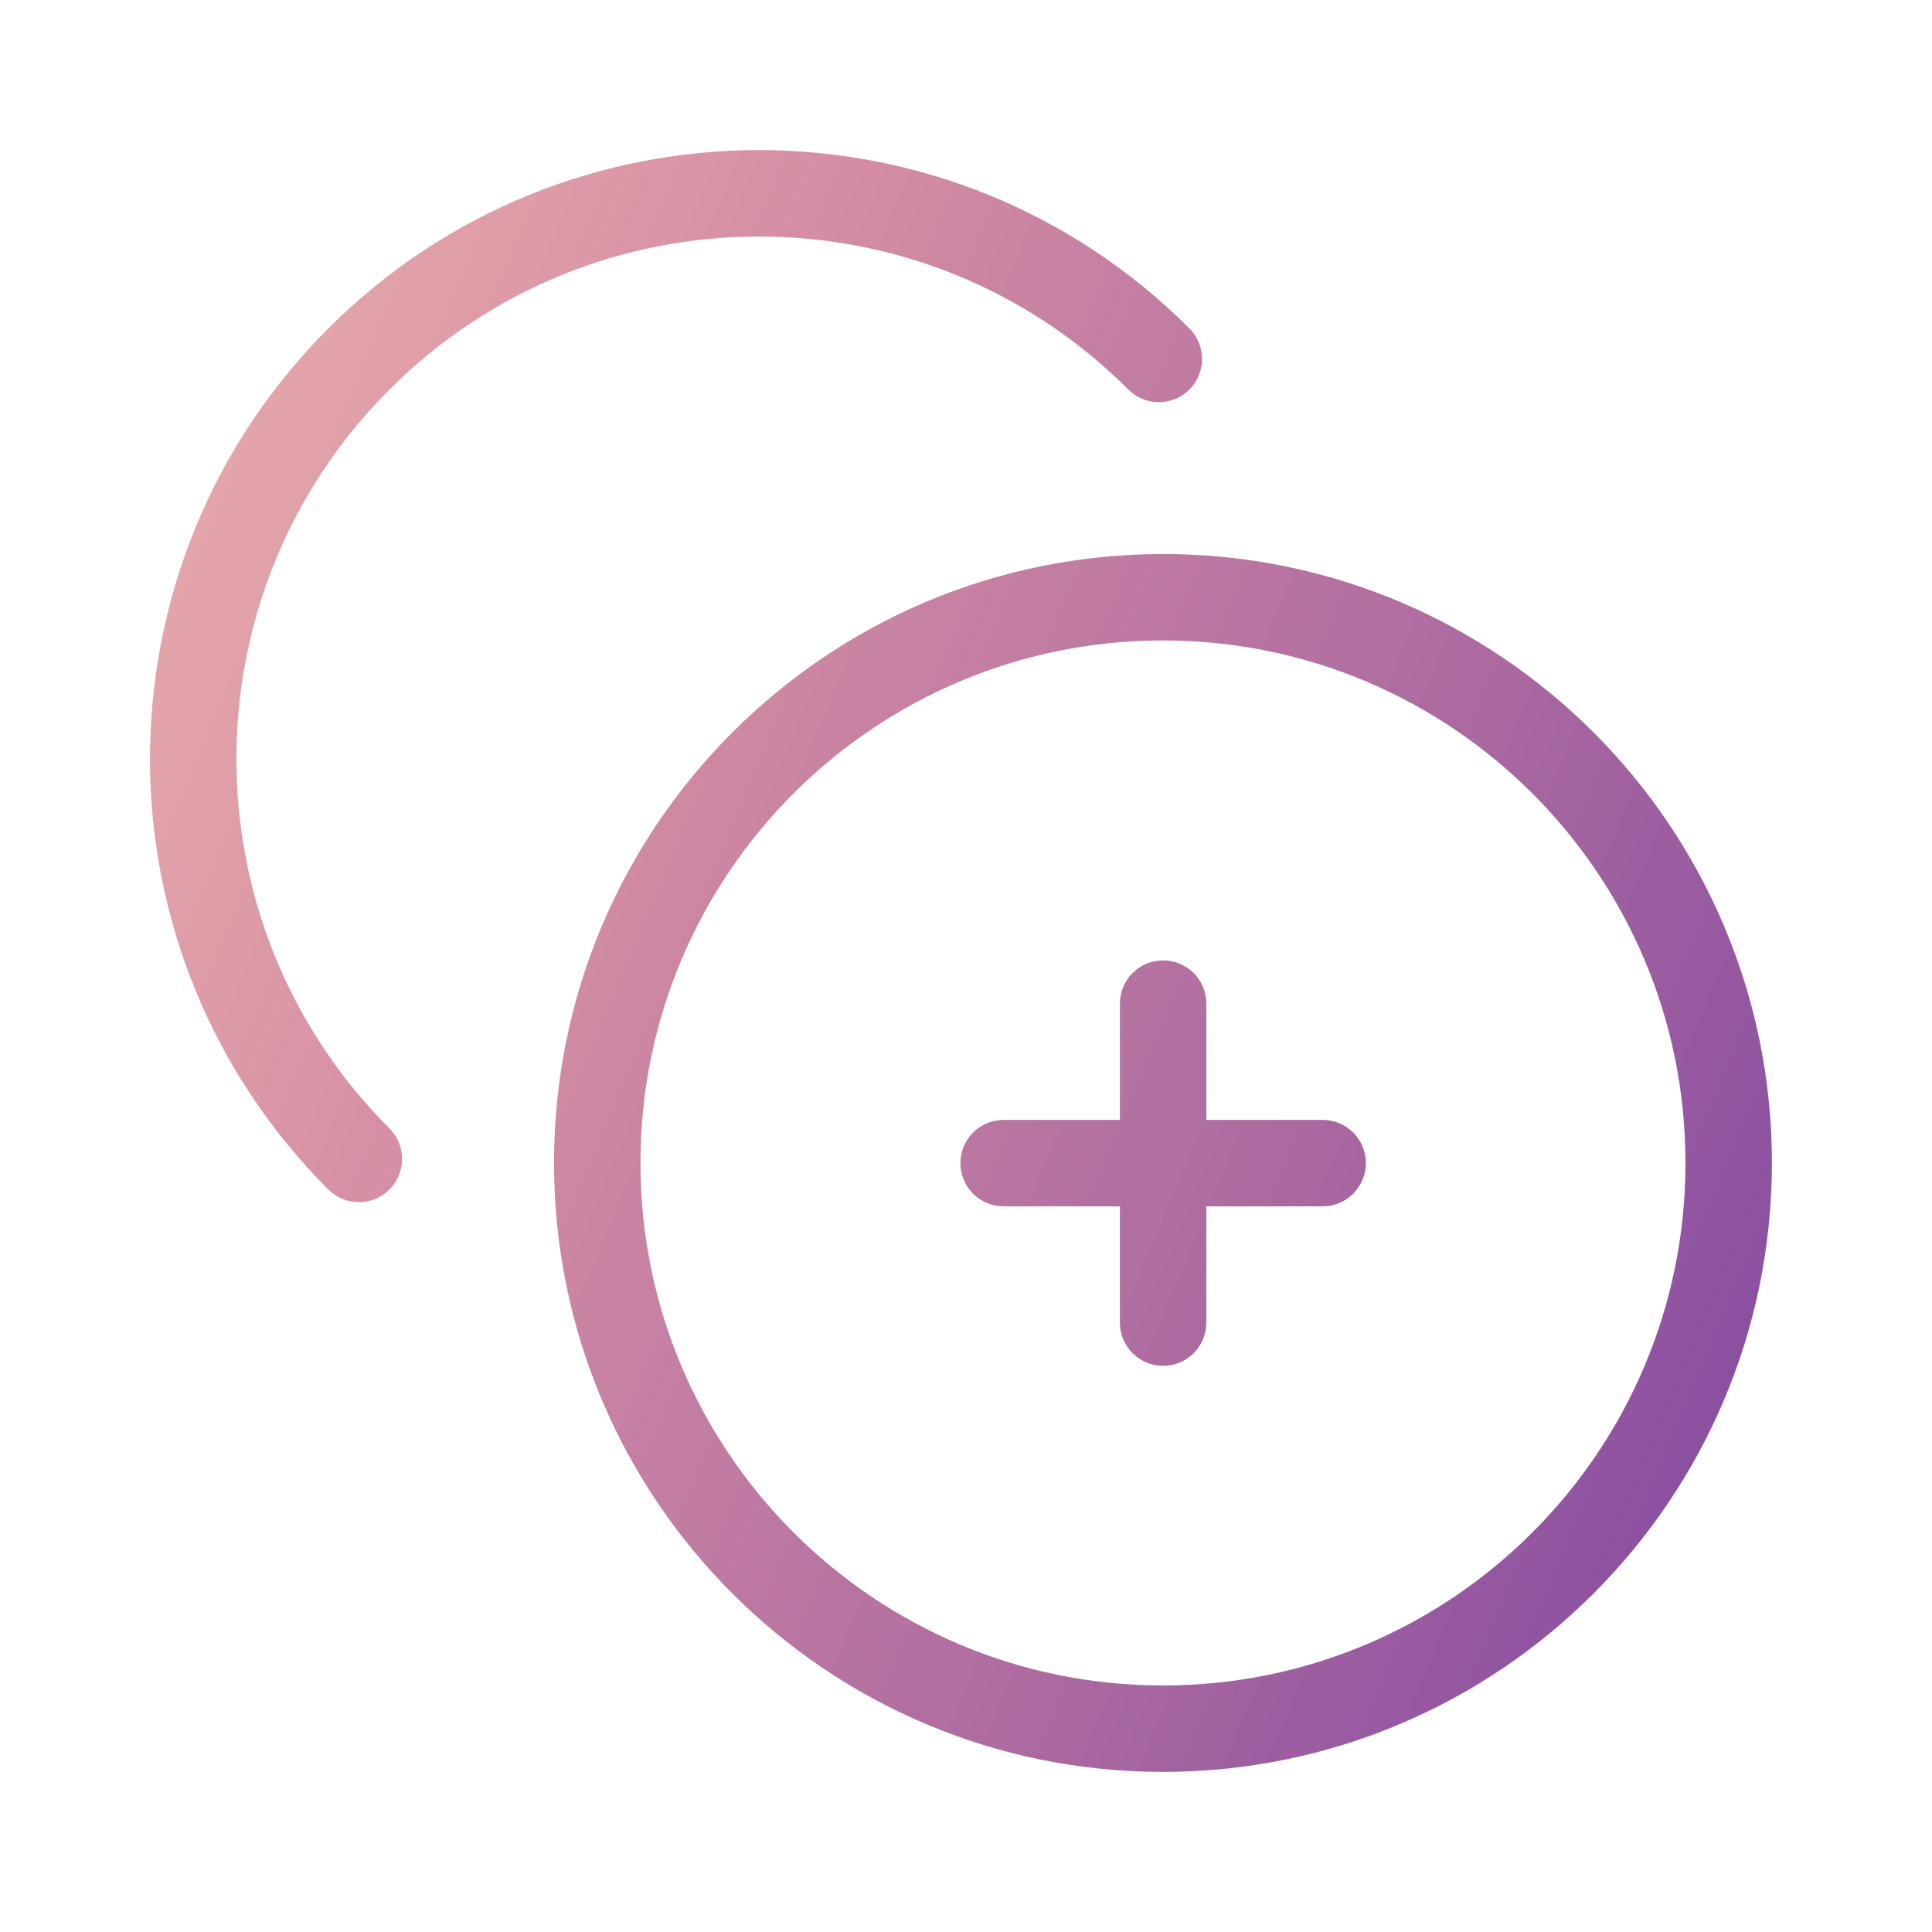 <svg width="38" height="38" viewBox="0 0 38 38" fill="none" xmlns="http://www.w3.org/2000/svg">
<path fill-rule="evenodd" clip-rule="evenodd" d="M7.66 7.662C11.674 3.649 18.18 3.648 22.192 7.661C22.524 7.993 23.062 7.994 23.394 7.662C23.726 7.33 23.726 6.792 23.394 6.46C18.718 1.782 11.135 1.784 6.458 6.459C1.78 11.135 1.781 18.718 6.458 23.396C6.79 23.728 7.328 23.728 7.66 23.396C7.992 23.064 7.992 22.526 7.66 22.194C3.646 18.18 3.647 11.673 7.66 7.662ZM12.597 22.874C12.597 17.198 17.198 12.597 22.874 12.597C28.55 12.597 33.151 17.198 33.151 22.874C33.151 28.549 28.55 33.151 22.874 33.151C17.198 33.151 12.597 28.549 12.597 22.874ZM22.874 10.897C16.259 10.897 10.897 16.259 10.897 22.874C10.897 29.488 16.259 34.851 22.874 34.851C29.488 34.851 34.851 29.488 34.851 22.874C34.851 16.259 29.488 10.897 22.874 10.897ZM23.727 19.739C23.727 19.27 23.346 18.89 22.877 18.89C22.408 18.89 22.027 19.27 22.027 19.739V22.027H19.74C19.27 22.027 18.89 22.407 18.89 22.877C18.89 23.346 19.27 23.727 19.74 23.727H22.027V26.014C22.027 26.484 22.408 26.864 22.877 26.864C23.346 26.864 23.727 26.484 23.727 26.014V23.727H26.015C26.484 23.727 26.865 23.346 26.865 22.877C26.865 22.407 26.484 22.027 26.015 22.027H23.727V19.739Z" fill="url(#paint0_linear)"/>
<defs>
<linearGradient id="paint0_linear" x1="2.95" y1="2.952" x2="41.456" y2="19.138" gradientUnits="userSpaceOnUse">
<stop stop-color="#EAAFAC"/>
<stop offset="0.297" stop-color="#D58EA4"/>
<stop offset="0.693" stop-color="#A968A0"/>
<stop offset="1" stop-color="#8046A2"/>
</linearGradient>
</defs>
</svg>
